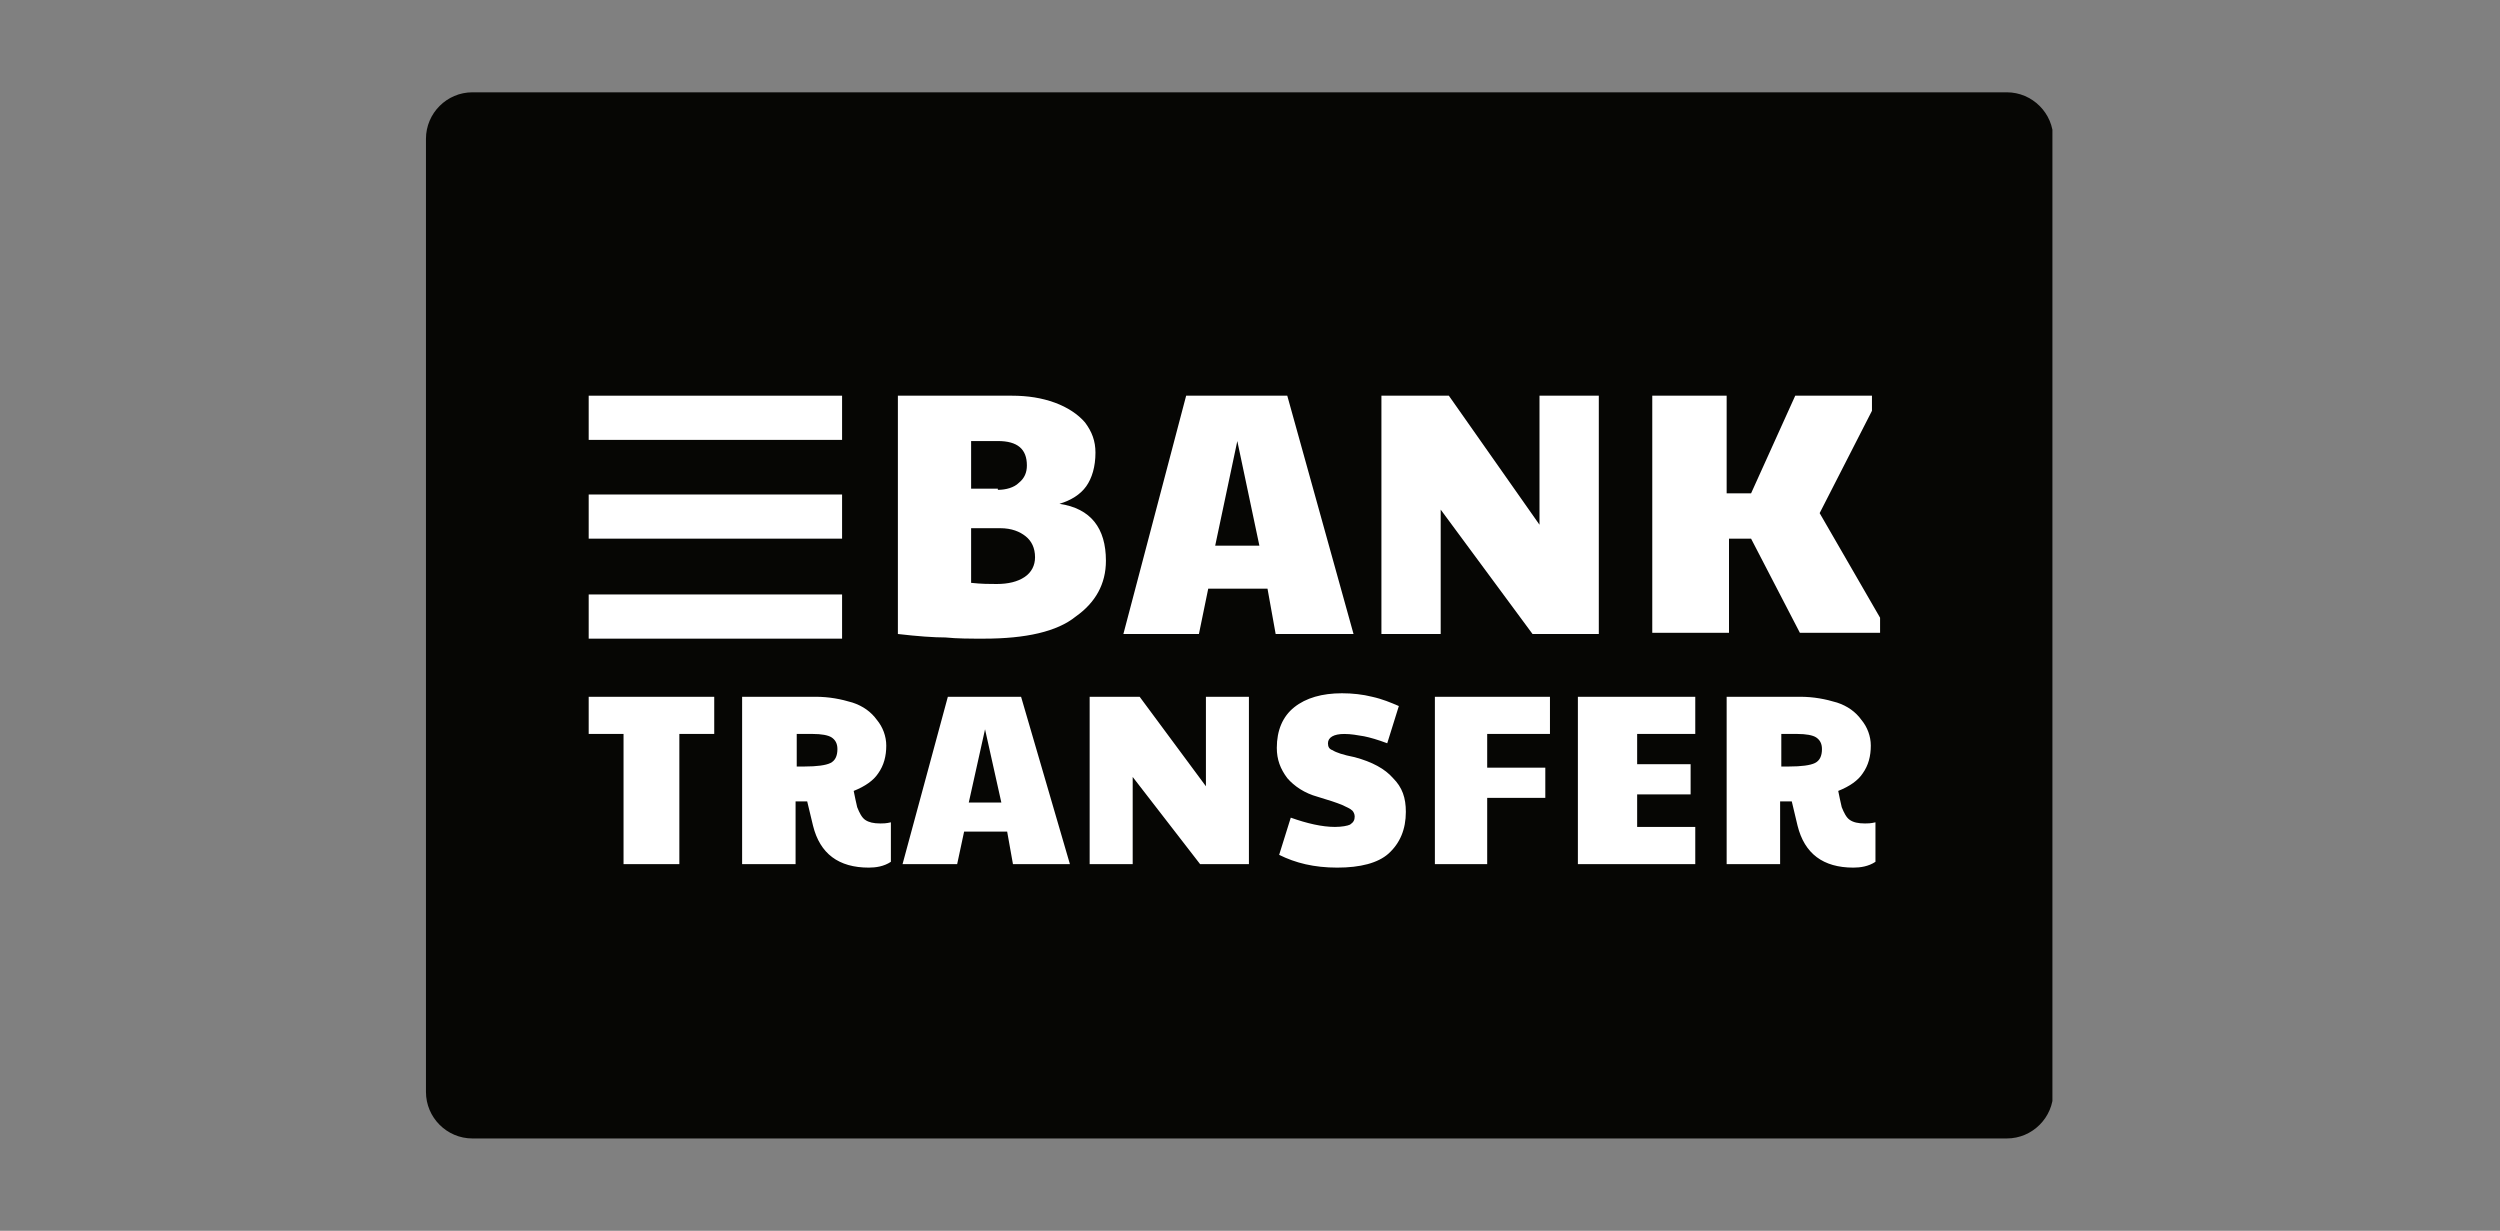 <svg width="65" height="32" viewBox="0 0 65 32" fill="none" xmlns="http://www.w3.org/2000/svg">
<rect x="0" y="0" width="65" height="32" fill="#808080" stroke="none"/>
<g clip-path="url(#clip0_5248_1803)">
<path d="M12.283 2.4H52.177C52.842 2.4 53.386 2.944 53.386 3.609V28.391C53.386 29.056 52.842 29.6 52.177 29.6H12.283C11.618 29.6 11.075 29.056 11.075 28.391V3.609C11.075 2.944 11.618 2.4 12.283 2.4Z" fill="#060604"/>
<path d="M25.581 16.605C25.218 16.605 24.886 16.605 24.584 16.574C24.282 16.574 23.858 16.544 23.345 16.484V10.288H26.306C26.73 10.288 27.092 10.348 27.425 10.469C27.757 10.59 28.029 10.772 28.21 10.983C28.392 11.225 28.482 11.467 28.482 11.769C28.482 12.132 28.392 12.434 28.241 12.645C28.09 12.857 27.848 13.008 27.546 13.099C28.362 13.22 28.754 13.733 28.754 14.58C28.754 15.184 28.482 15.668 27.969 16.03C27.485 16.423 26.669 16.605 25.581 16.605ZM25.944 12.736C26.155 12.736 26.367 12.676 26.488 12.555C26.639 12.434 26.699 12.283 26.699 12.101C26.699 11.678 26.458 11.467 25.944 11.467H25.249V12.706H25.944V12.736ZM25.914 15.184C26.216 15.184 26.458 15.124 26.639 15.003C26.82 14.882 26.911 14.7 26.911 14.489C26.911 14.247 26.82 14.066 26.669 13.945C26.518 13.824 26.306 13.733 26.004 13.733H25.249V15.154C25.521 15.184 25.732 15.184 25.914 15.184ZM30.84 10.288H33.469L35.192 16.484H33.167L32.955 15.305H31.414L31.172 16.484H29.208L30.84 10.288ZM32.744 14.187L32.17 11.467L31.595 14.187H32.744ZM35.947 10.288H37.67L40.027 13.643V10.288H41.569V16.484H39.846L37.458 13.25V16.484H35.917V10.288H35.947ZM42.898 10.288H44.893V12.827H45.528L46.676 10.288H48.671V10.681L47.311 13.341L48.882 16.061V16.453H46.797L45.528 14.005H44.954V16.453H42.959V10.288H42.898Z" fill="white"/>
<path d="M16.212 19.083H15.306V18.116H18.57V19.083H17.663V22.468H16.212V19.083ZM22.589 22.558C21.803 22.558 21.32 22.196 21.139 21.47L20.987 20.836H20.685V22.468H19.295V18.116H21.199C21.562 18.116 21.864 18.176 22.166 18.267C22.438 18.357 22.65 18.509 22.801 18.72C22.952 18.901 23.043 19.143 23.043 19.385C23.043 19.657 22.982 19.899 22.831 20.11C22.71 20.292 22.498 20.443 22.196 20.564C22.227 20.715 22.257 20.866 22.287 20.987C22.347 21.138 22.408 21.259 22.498 21.319C22.589 21.38 22.71 21.41 22.891 21.41C22.952 21.41 23.043 21.41 23.163 21.38V22.407C22.982 22.528 22.77 22.558 22.589 22.558ZM20.927 19.929C21.229 19.929 21.471 19.899 21.592 19.838C21.713 19.778 21.773 19.657 21.773 19.476C21.773 19.325 21.713 19.234 21.622 19.173C21.531 19.113 21.35 19.083 21.139 19.083H20.715V19.929H20.927ZM24.644 18.116H26.548L27.818 22.468H26.337L26.186 21.621H25.067L24.886 22.468H23.466L24.644 18.116ZM26.035 20.866L25.611 18.962L25.188 20.866H26.035ZM28.362 18.116H29.631L31.354 20.443V18.116H32.472V22.468H31.203L29.45 20.201V22.468H28.331V18.116H28.362ZM34.769 22.558C34.164 22.558 33.681 22.437 33.258 22.226L33.56 21.259C33.983 21.41 34.376 21.5 34.708 21.5C34.89 21.5 35.041 21.47 35.101 21.44C35.192 21.38 35.222 21.319 35.222 21.229C35.222 21.168 35.192 21.108 35.162 21.077C35.101 21.017 35.011 20.987 34.89 20.926C34.739 20.866 34.557 20.805 34.255 20.715C33.922 20.624 33.651 20.443 33.469 20.231C33.288 19.989 33.197 19.748 33.197 19.445C33.197 18.992 33.348 18.629 33.651 18.388C33.953 18.146 34.376 18.025 34.89 18.025C35.162 18.025 35.434 18.055 35.675 18.116C35.947 18.176 36.159 18.267 36.37 18.357L36.068 19.325C35.827 19.234 35.615 19.173 35.464 19.143C35.282 19.113 35.131 19.083 34.95 19.083C34.678 19.083 34.527 19.173 34.527 19.325C34.527 19.415 34.557 19.476 34.648 19.506C34.739 19.566 34.92 19.627 35.222 19.687C35.675 19.808 36.008 19.989 36.219 20.231C36.461 20.473 36.552 20.745 36.552 21.108C36.552 21.561 36.401 21.924 36.099 22.196C35.827 22.437 35.373 22.558 34.769 22.558ZM37.307 18.116H40.299V19.083H38.667V19.959H40.178V20.745H38.667V22.468H37.307V18.116ZM41.025 18.116H44.077V19.083H42.566V19.869H43.956V20.654H42.566V21.5H44.077V22.468H41.025V18.116ZM48.187 22.558C47.402 22.558 46.918 22.196 46.737 21.47L46.586 20.836H46.283V22.468H44.893V18.116H46.797C47.16 18.116 47.462 18.176 47.764 18.267C48.036 18.357 48.248 18.509 48.399 18.72C48.55 18.901 48.641 19.143 48.641 19.385C48.641 19.657 48.58 19.899 48.429 20.11C48.308 20.292 48.097 20.443 47.794 20.564C47.825 20.715 47.855 20.866 47.885 20.987C47.946 21.138 48.006 21.259 48.097 21.319C48.187 21.38 48.308 21.41 48.49 21.41C48.55 21.41 48.641 21.41 48.762 21.38V22.407C48.58 22.528 48.369 22.558 48.187 22.558ZM46.525 19.929C46.827 19.929 47.069 19.899 47.19 19.838C47.311 19.778 47.371 19.657 47.371 19.476C47.371 19.325 47.311 19.234 47.22 19.173C47.13 19.113 46.948 19.083 46.737 19.083H46.314V19.929H46.525Z" fill="white"/>
<path d="M15.306 10.288H21.894V11.437H15.306V10.288ZM15.306 12.857H21.894V14.005H15.306V12.857ZM15.306 15.456H21.894V16.605H15.306V15.456Z" fill="white"/>
</g>
<defs>
<clipPath id="clip0_5248_1803">
<rect width="42.288" height="27.2" fill="white" transform="translate(11.075 2.4)"/>
</clipPath>
</defs>
</svg>
